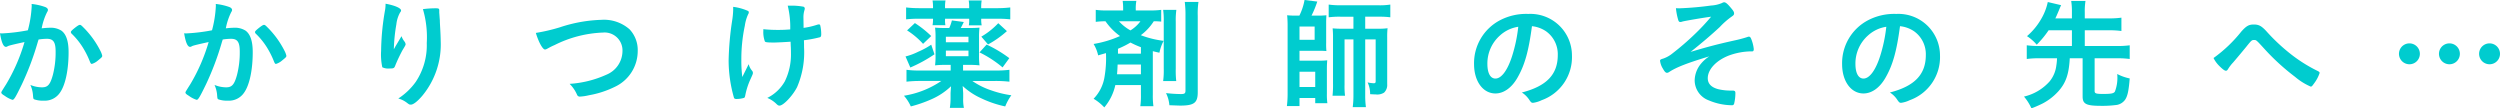 <svg xmlns="http://www.w3.org/2000/svg" width="416.306" height="18.044" viewBox="0 0 416.306 18.044">
  <defs>
    <style>
      .cls-1 {
        fill: #00cccf;
      }
    </style>
  </defs>
  <g id="レイヤー_2" data-name="レイヤー 2">
    <g id="obj">
      <g>
        <path class="cls-1" d="M1.6,7.582a1.516,1.516,0,0,0-.359.14.438.438,0,0,1-.261.08C.56,7.802.239,7.021,0,5.541a2.906,2.906,0,0,0,.38.021A29.738,29.738,0,0,0,4.641,5.041,18.833,18.833,0,0,0,5.28,1,2.512,2.512,0,0,0,5.261.66a9.621,9.621,0,0,1,2.24.5c.32.12.48.301.48.5a.532.532,0,0,1-.12.32A10.113,10.113,0,0,0,6.941,4.721a12.515,12.515,0,0,1,1.36-.1,3.322,3.322,0,0,1,1.92.48c.8.58,1.2,1.76,1.2,3.58,0,2.981-.54,5.521-1.46,6.782a3.036,3.036,0,0,1-2.661,1.3A4.371,4.371,0,0,1,5.701,16.544c-.16-.101-.16-.101-.221-.841a5.161,5.161,0,0,0-.42-1.56A5.081,5.081,0,0,0,7.001,14.543c.96,0,1.36-.46,1.801-2.061a14.913,14.913,0,0,0,.46-3.9c0-1.561-.38-2.12-1.44-2.12A9.223,9.223,0,0,0,6.421,6.582c-.06.22-.08.239-.16.52a46.608,46.608,0,0,1-2.601,6.901C2.601,16.184,2.34,16.624,2.08,16.624A4.409,4.409,0,0,1,.8,15.964c-.46-.28-.58-.4-.58-.561,0-.1,0-.1.82-1.4a29.839,29.839,0,0,0,3.04-7.001C2.601,7.321,1.78,7.521,1.6,7.582ZM11.802,5.342c0-.141.181-.32.761-.78.399-.301.6-.421.74-.421.12,0,.22.061.479.32a15.073,15.073,0,0,1,2.921,3.981,3.343,3.343,0,0,1,.32.84c0,.2-.061.26-.7.78a2.75,2.75,0,0,1-1.021.58c-.14,0-.2-.061-.34-.4a14.319,14.319,0,0,0-1.261-2.48,11.874,11.874,0,0,0-1.8-2.181A.429.429,0,0,1,11.802,5.342Z"/>
        <path class="cls-1" d="M32.264,7.582a1.516,1.516,0,0,0-.359.14.438.438,0,0,1-.261.08c-.42,0-.74-.78-.979-2.261a2.906,2.906,0,0,0,.38.021,29.738,29.738,0,0,0,4.261-.52A18.834,18.834,0,0,0,35.944,1,2.511,2.511,0,0,0,35.925.66a9.62,9.62,0,0,1,2.24.5c.32.12.48.301.48.5a.532.532,0,0,1-.12.32,10.114,10.114,0,0,0-.92,2.74,12.515,12.515,0,0,1,1.36-.1,3.322,3.322,0,0,1,1.92.48c.8.58,1.2,1.76,1.2,3.58,0,2.981-.54,5.521-1.46,6.782a3.036,3.036,0,0,1-2.661,1.3,4.371,4.371,0,0,1-1.6-.22c-.16-.101-.16-.101-.221-.841a5.161,5.161,0,0,0-.42-1.56A5.081,5.081,0,0,0,37.665,14.543c.96,0,1.36-.46,1.801-2.061a14.913,14.913,0,0,0,.46-3.9c0-1.561-.38-2.12-1.44-2.12A9.223,9.223,0,0,0,37.085,6.582c-.06.22-.08.239-.16.52a46.607,46.607,0,0,1-2.601,6.901c-1.06,2.181-1.32,2.621-1.58,2.621a4.409,4.409,0,0,1-1.28-.66c-.46-.28-.58-.4-.58-.561,0-.1,0-.1.82-1.4a29.839,29.839,0,0,0,3.04-7.001C33.265,7.321,32.444,7.521,32.264,7.582ZM42.466,5.342c0-.141.181-.32.761-.78.399-.301.6-.421.74-.421.12,0,.22.061.479.32a15.073,15.073,0,0,1,2.921,3.981,3.343,3.343,0,0,1,.32.84c0,.2-.061.26-.7.78a2.75,2.75,0,0,1-1.02.58c-.14,0-.2-.061-.34-.4a14.319,14.319,0,0,0-1.261-2.48,11.874,11.874,0,0,0-1.8-2.181A.428.428,0,0,1,42.466,5.342Z"/>
        <path class="cls-1" d="M65.885,7.662c.1-.16.1-.16.979-1.641a2.926,2.926,0,0,0,.48.88.929.929,0,0,1,.2.46c0,.12-.04.221-.521,1.001a26.943,26.943,0,0,0-1.16,2.44c-.2.56-.28.6-.94.6a2.31,2.31,0,0,1-1.26-.2,10.012,10.012,0,0,1-.2-2.72A41.084,41.084,0,0,1,64.124,1.66a5.718,5.718,0,0,0,.08-1.04c1.561.28,2.581.74,2.581,1.12,0,.101-.021.16-.16.341a5.109,5.109,0,0,0-.62,1.96,27.605,27.605,0,0,0-.421,4.161C65.765,7.882,65.765,7.882,65.885,7.662Zm7.262-5.842v.34c.02.08.02.24.04.461.02.319.02.319.06.819,0,.221,0,.221.04.961.06.96.1,1.92.1,2.4a13.405,13.405,0,0,1-3.061,9.142c-.8.94-1.5,1.48-1.9,1.48-.24,0-.26,0-.68-.32a4.117,4.117,0,0,0-1.421-.7,10.752,10.752,0,0,0,2.901-2.76,10.963,10.963,0,0,0,1.84-6.481,16.593,16.593,0,0,0-.64-5.642,16.926,16.926,0,0,1,2.04-.14c.601,0,.681.04.681.38Z"/>
        <path class="cls-1" d="M93.252,4.541a23.975,23.975,0,0,1,6.922-1.24A6.442,6.442,0,0,1,104.835,4.881a5.022,5.022,0,0,1,1.36,3.602,6.586,6.586,0,0,1-3.781,5.961,15.955,15.955,0,0,1-4.36,1.42,8.014,8.014,0,0,1-1.48.221.474.474,0,0,1-.48-.301,5.709,5.709,0,0,0-1.24-1.82,17.598,17.598,0,0,0,6.161-1.54,4.282,4.282,0,0,0,2.641-3.9,2.979,2.979,0,0,0-3.24-3.102A19.471,19.471,0,0,0,92.353,7.502a9.768,9.768,0,0,0-1.021.5c-.36.2-.46.24-.58.24-.38,0-1.061-1.221-1.52-2.761A29.601,29.601,0,0,0,93.252,4.541Z"/>
        <path class="cls-1" d="M122.09,1.421V1.141a8.61,8.61,0,0,1,2.421.66.259.259,0,0,1,.18.28.709.709,0,0,1-.12.319,6.837,6.837,0,0,0-.54,1.881,26.692,26.692,0,0,0-.58,5.741,21.291,21.291,0,0,0,.16,2.801l1.061-2.141a2.666,2.666,0,0,0,.52,1.04c.16.2.18.26.18.42s0,.16-.38,1a11.863,11.863,0,0,0-.88,2.701c-.06.32-.12.42-.22.46a4.548,4.548,0,0,1-1.24.18c-.28,0-.381-.06-.44-.24a22.798,22.798,0,0,1-.88-6.161,50.009,50.009,0,0,1,.58-6.602,13.739,13.739,0,0,0,.18-1.84ZM128.911,7.082c-1.12,0-1.44-.04-1.54-.181a4.476,4.476,0,0,1-.26-1.74v-.3a22.213,22.213,0,0,0,2.46.12c.78,0,1.221-.021,2.021-.08a14.888,14.888,0,0,0-.42-3.961h.54a11.007,11.007,0,0,1,2,.16.323.323,0,0,1,.301.32,1.118,1.118,0,0,1-.061.3,3.975,3.975,0,0,0-.16,1.24c0,.3.021,1.24.021,1.48V4.642a12.348,12.348,0,0,0,2.32-.541,1.027,1.027,0,0,1,.24-.039c.12,0,.18.06.22.18a6.674,6.674,0,0,1,.16,1.44c0,.319-.06.46-.22.52a20.39,20.39,0,0,1-2.661.5c.021.561.021.86.021,1.181a14.663,14.663,0,0,1-1.16,6.621c-.721,1.421-2.28,3.081-2.921,3.081-.18,0-.26-.04-.48-.24a4.742,4.742,0,0,0-1.56-1.04,6.872,6.872,0,0,0,2.92-2.761,10.197,10.197,0,0,0,1.02-4.741c0-.14,0-.479-.02-.96-.021-.2-.021-.5-.04-.9C130.932,7.002,129.312,7.082,128.911,7.082Z"/>
        <path class="cls-1" d="M160.371,11.743h5.481a16.287,16.287,0,0,0,2.24-.12v1.98a20.35,20.35,0,0,0-2.36-.12h-3.821a12.302,12.302,0,0,0,3.081,1.54,17.112,17.112,0,0,0,3.421.84,8.463,8.463,0,0,0-1.021,1.86,17.779,17.779,0,0,1-3.961-1.34,11.443,11.443,0,0,1-3.12-2.061,3.473,3.473,0,0,0,.04.46c0,.2.02.44.04.721v.8a7.218,7.218,0,0,0,.119,1.66H158.171a10.506,10.506,0,0,0,.12-1.681v-.779s.02-.381.08-1.141a11.285,11.285,0,0,1-3.341,2.2,21.506,21.506,0,0,1-3.361,1.16,6.907,6.907,0,0,0-1.14-1.78,15.356,15.356,0,0,0,6.221-2.46h-3.44a20.101,20.101,0,0,0-2.36.12V11.623a14.386,14.386,0,0,0,2.12.12h5.241v-.94h-.92a15.136,15.136,0,0,0-1.681.08A12.864,12.864,0,0,0,155.79,9.222v-3.04A12.501,12.501,0,0,0,155.71,4.602c.5.04.84.06,1.721.06h.64a6.599,6.599,0,0,0,.44-1.26l1.98.26c-.18.4-.3.62-.5,1h1.4c.86,0,1.22-.02,1.72-.06a12.55,12.55,0,0,0-.08,1.62V9.242a12.697,12.697,0,0,0,.08,1.641,15.16,15.16,0,0,0-1.72-.08h-1.021ZM155.61,9.042a23.653,23.653,0,0,1-4.021,2.2l-.8-1.84a10.272,10.272,0,0,0,2.101-.78,12.868,12.868,0,0,0,2.181-1.181Zm-.24-7.842A6.923,6.923,0,0,0,155.29.08h2.16a5.663,5.663,0,0,0-.08,1.101v.18h4.021V1.181a5.794,5.794,0,0,0-.08-1.101h2.16a6.758,6.758,0,0,0-.08,1.12v.16h2.541a18.568,18.568,0,0,0,2.3-.12V3.221a18.185,18.185,0,0,0-2.24-.1H163.392V3.221a5.227,5.227,0,0,0,.08,1h-2.141a4.606,4.606,0,0,0,.061-.96V3.121h-4.021v.12a4.517,4.517,0,0,0,.061.96H155.29a5.988,5.988,0,0,0,.08-1.08h-2.261a17.858,17.858,0,0,0-2.221.1V1.24a18.455,18.455,0,0,0,2.281.12h2.2Zm-3.021,2.641a17.577,17.577,0,0,1,2.721,2.16L153.71,7.302a12.776,12.776,0,0,0-2.661-2.24ZM161.271,7.042v-.921h-3.761V7.042ZM157.511,9.362h3.761V8.422h-3.761ZM164.292,7.422a20.984,20.984,0,0,1,3.781,2.261l-1.121,1.54a18.635,18.635,0,0,0-3.841-2.501Zm3.381-2.24a16.498,16.498,0,0,1-3.141,2.22l-1.12-1.3a12.445,12.445,0,0,0,2.82-2.24Z"/>
        <path class="cls-1" d="M185.728,14.163a8.563,8.563,0,0,1-1.84,3.721,8.137,8.137,0,0,0-1.78-1.44,6.721,6.721,0,0,0,1.82-3.641A18.462,18.462,0,0,0,184.168,8.842c-.54.16-.641.181-1.301.38a6.216,6.216,0,0,0-.76-1.9A17.849,17.849,0,0,0,186.508,6.001a10.123,10.123,0,0,1-2.42-2.46,12.477,12.477,0,0,0-1.621.1v-2a11.704,11.704,0,0,0,1.801.1h2.761V1.58a9.557,9.557,0,0,0-.08-1.439h2.28a7.348,7.348,0,0,0-.1,1.439v.16h2.38a12.207,12.207,0,0,0,1.86-.1v1.96a11.434,11.434,0,0,0-1.24-.06,8.606,8.606,0,0,1-2.16,2.32,15.999,15.999,0,0,0,3.801.94,7.193,7.193,0,0,0-.7,1.98c-.54-.12-.72-.16-1.1-.26v7.201a13.006,13.006,0,0,0,.1,1.96h-2.181a12.218,12.218,0,0,0,.101-1.94V14.163Zm.381-3.421c-.021.48-.04,1.04-.101,1.621h3.981V10.742Zm3.881-2.88a14.801,14.801,0,0,1-1.741-.78,15.454,15.454,0,0,1-2.08,1.04v.82h3.821ZM186.328,3.541a7.228,7.228,0,0,0,1.92,1.52,5.939,5.939,0,0,0,1.661-1.52Zm9.562-1.9a12.184,12.184,0,0,0-.1,1.96v7.862a15.335,15.335,0,0,0,.08,2.04h-2.181a13.012,13.012,0,0,0,.101-2.061V3.641a12.154,12.154,0,0,0-.101-2ZM199.571.32a13.489,13.489,0,0,0-.12,2.32V15.363c0,1.761-.601,2.221-2.921,2.221q-.12,0-1.801-.061a5.57,5.57,0,0,0-.56-2.02,23.675,23.675,0,0,0,2.46.159c.62,0,.78-.1.78-.58V2.681A17.046,17.046,0,0,0,197.29.32Z"/>
        <path class="cls-1" d="M216.375,2.601A9.673,9.673,0,0,0,217.236,0L219.356.26a16.393,16.393,0,0,1-.96,2.341h1.2a12.227,12.227,0,0,0,1.28-.06c-.02.439-.04.78-.04,1.18V7.122a12.507,12.507,0,0,0,.04,1.38,11.059,11.059,0,0,0-1.22-.04H216.396v1.641h3.28a11.35,11.35,0,0,0,1.34-.061c-.039.46-.06.82-.06,1.44v4.141a10.481,10.481,0,0,0,.08,1.561h-2.021v-.86H216.396v1.341h-2.1a15.811,15.811,0,0,0,.12-2.001V4.101c0-.479-.04-1.28-.08-1.56a13.321,13.321,0,0,0,1.36.06Zm.021,4.021h2.521V4.421H216.396Zm0,7.861h2.62v-2.541H216.396Zm6.781-11.702a13.757,13.757,0,0,0-1.921.1V.761a13.845,13.845,0,0,0,2.021.119h6.281A11.087,11.087,0,0,0,231.519.761V2.881a13.292,13.292,0,0,0-1.9-.1h-2.28v2h2.2a10.073,10.073,0,0,0,1.521-.08,13.355,13.355,0,0,0-.061,1.5v7.822a1.741,1.741,0,0,1-.52,1.4,2.127,2.127,0,0,1-1.4.3c-.28,0-.52-.021-.921-.04a4.522,4.522,0,0,0-.42-1.961,5.564,5.564,0,0,0,1.021.141c.24,0,.32-.08.32-.34V6.562h-1.74v9.342a13.798,13.798,0,0,0,.119,1.94h-2.2a14.412,14.412,0,0,0,.12-1.94V6.562H223.897v7.542a12.622,12.622,0,0,0,.08,1.84H221.897a16.271,16.271,0,0,0,.08-2.08V6.302a15.346,15.346,0,0,0-.061-1.581,15.784,15.784,0,0,0,1.601.061h1.86v-2Z"/>
        <path class="cls-1" d="M252.665,12.983c-.96,1.66-2.28,2.58-3.641,2.58-2.081,0-3.561-2.04-3.561-4.881a8.069,8.069,0,0,1,4.341-7.321,9.409,9.409,0,0,1,4.681-1.041,6.926,6.926,0,0,1,7.281,6.922,7.609,7.609,0,0,1-5.041,7.441,4.765,4.765,0,0,1-1.44.44c-.239,0-.34-.08-.6-.46a4.206,4.206,0,0,0-1.261-1.261c4.121-1.061,5.981-3.001,5.981-6.241a4.683,4.683,0,0,0-1.94-3.94,5.059,5.059,0,0,0-2.36-.86C254.545,8.582,253.885,10.883,252.665,12.983Zm-2.881-7.082a6.224,6.224,0,0,0-2.101,4.741c0,1.54.5,2.44,1.341,2.44,1,0,2.021-1.38,2.78-3.761a25.121,25.121,0,0,0,1.021-4.861A5.774,5.774,0,0,0,249.784,5.901Z"/>
        <path class="cls-1" d="M291.283,8.562a11.172,11.172,0,0,0-3.381.681c-2.12.82-3.521,2.32-3.521,3.781,0,.92.6,1.54,1.8,1.84a9.016,9.016,0,0,0,2.141.22h.2c.34,0,.46.12.46.381a7.656,7.656,0,0,1-.22,1.84.361.361,0,0,1-.38.22,10.004,10.004,0,0,1-3.801-.8,3.579,3.579,0,0,1-2.381-3.341,4.485,4.485,0,0,1,1.04-2.761,5.933,5.933,0,0,1,1.4-1.24c-3.641,1.101-5.461,1.801-6.682,2.601a.685.685,0,0,1-.359.141c-.221,0-.4-.181-.681-.681a3.136,3.136,0,0,1-.48-1.32c0-.18.08-.24.561-.38a5.113,5.113,0,0,0,1.54-.88,44.008,44.008,0,0,0,3.601-3.101,35.566,35.566,0,0,0,2.801-2.98c-1.16.14-4.301.68-4.761.8a1.167,1.167,0,0,1-.36.08c-.18,0-.26-.08-.34-.28a10.221,10.221,0,0,1-.4-2.021c.28.021.421.021.601.021a52.314,52.314,0,0,0,5.241-.461,5.443,5.443,0,0,0,1.78-.399c.24-.12.28-.141.42-.141.24,0,.561.261,1.12.94.4.46.521.681.521.9s-.08.32-.34.5a12.567,12.567,0,0,0-2.041,1.78c-1.38,1.28-3.021,2.681-4.861,4.141,2.821-.84,4.302-1.24,7.362-1.92a20.639,20.639,0,0,0,2.101-.561.685.685,0,0,1,.239-.06c.16,0,.24.08.341.26a6.212,6.212,0,0,1,.479,1.801c0,.28-.08.399-.3.399Z"/>
        <path class="cls-1" d="M313.953,12.983c-.96,1.66-2.28,2.58-3.641,2.58-2.081,0-3.561-2.04-3.561-4.881a8.069,8.069,0,0,1,4.341-7.321,9.409,9.409,0,0,1,4.681-1.041,6.926,6.926,0,0,1,7.281,6.922,7.609,7.609,0,0,1-5.041,7.441,4.765,4.765,0,0,1-1.44.44c-.239,0-.34-.08-.6-.46a4.206,4.206,0,0,0-1.261-1.261c4.121-1.061,5.981-3.001,5.981-6.241a4.683,4.683,0,0,0-1.94-3.94,5.059,5.059,0,0,0-2.36-.86C315.833,8.582,315.173,10.883,313.953,12.983Zm-2.881-7.082a6.223,6.223,0,0,0-2.101,4.741c0,1.54.5,2.44,1.341,2.44,1,0,2.021-1.38,2.78-3.761a25.121,25.121,0,0,0,1.02-4.861A5.777,5.777,0,0,0,311.072,5.901Z"/>
        <path class="cls-1" d="M341.14,5.041a16.074,16.074,0,0,1-1.98,2.4,7.424,7.424,0,0,0-1.62-1.42,11.033,11.033,0,0,0,2.521-3.141,9.192,9.192,0,0,0,.94-2.541l2.22.521c-.08.18-.14.3-.359.84-.341.801-.421,1.001-.601,1.36H345.021V2.041a11.2,11.2,0,0,0-.12-1.881h2.381a10.551,10.551,0,0,0-.12,1.881V3.061h4.041a14.035,14.035,0,0,0,2.06-.12v2.221a14.23,14.23,0,0,0-2.06-.12h-4.041V7.662h5.341a14.708,14.708,0,0,0,2.141-.12V9.822a15.687,15.687,0,0,0-2.141-.12h-3.701v5.441c0,.42.221.5,1.421.5,1.34,0,1.761-.08,1.96-.4a6.41,6.41,0,0,0,.381-2.92,7.891,7.891,0,0,0,2.08.739c-.16,2.041-.36,2.961-.78,3.562a2.172,2.172,0,0,1-1.32.84,17.572,17.572,0,0,1-2.66.16c-2.48,0-3.081-.3-3.081-1.561V9.702h-2.141c-.14,2.641-.64,4.081-1.88,5.481a9.436,9.436,0,0,1-2.621,2.04,19.834,19.834,0,0,1-1.88.82,8.225,8.225,0,0,0-1.24-1.96,8.203,8.203,0,0,0,4.261-2.521,5.147,5.147,0,0,0,1.12-2.621,9.528,9.528,0,0,0,.12-1.24h-2.9a15.677,15.677,0,0,0-2.141.12V7.542a14.885,14.885,0,0,0,2.141.12H345.021V5.041Z"/>
        <path class="cls-1" d="M373.224,5.262c.84-.94,1.26-1.181,2.08-1.181.84,0,1.28.24,2.101,1.12a31.703,31.703,0,0,0,4.181,3.901,25.018,25.018,0,0,0,4.161,2.62c.46.22.52.28.52.44a6.09,6.09,0,0,1-.96,1.78c-.28.399-.36.479-.521.479a10.21,10.21,0,0,1-2.6-1.62A37.127,37.127,0,0,1,377.025,8.082c-1.301-1.421-1.301-1.421-1.661-1.421-.38,0-.42.021-1.32,1.141-.64.78-1.22,1.48-2.16,2.581a6.872,6.872,0,0,0-.84,1.08c-.141.24-.24.319-.38.319-.221,0-.581-.279-1.101-.8a4.884,4.884,0,0,1-.96-1.32A23.082,23.082,0,0,0,373.224,5.262Z"/>
        <path class="cls-1" d="M402.963,8.962a1.74,1.74,0,1,1-1.74-1.74A1.742,1.742,0,0,1,402.963,8.962Zm6.661,0a1.74,1.74,0,1,1-1.74-1.74A1.742,1.742,0,0,1,409.625,8.962Zm6.682,0a1.74,1.74,0,1,1-1.74-1.74A1.742,1.742,0,0,1,416.306,8.962Z"/>
      </g>
    </g>
  </g>
</svg>
